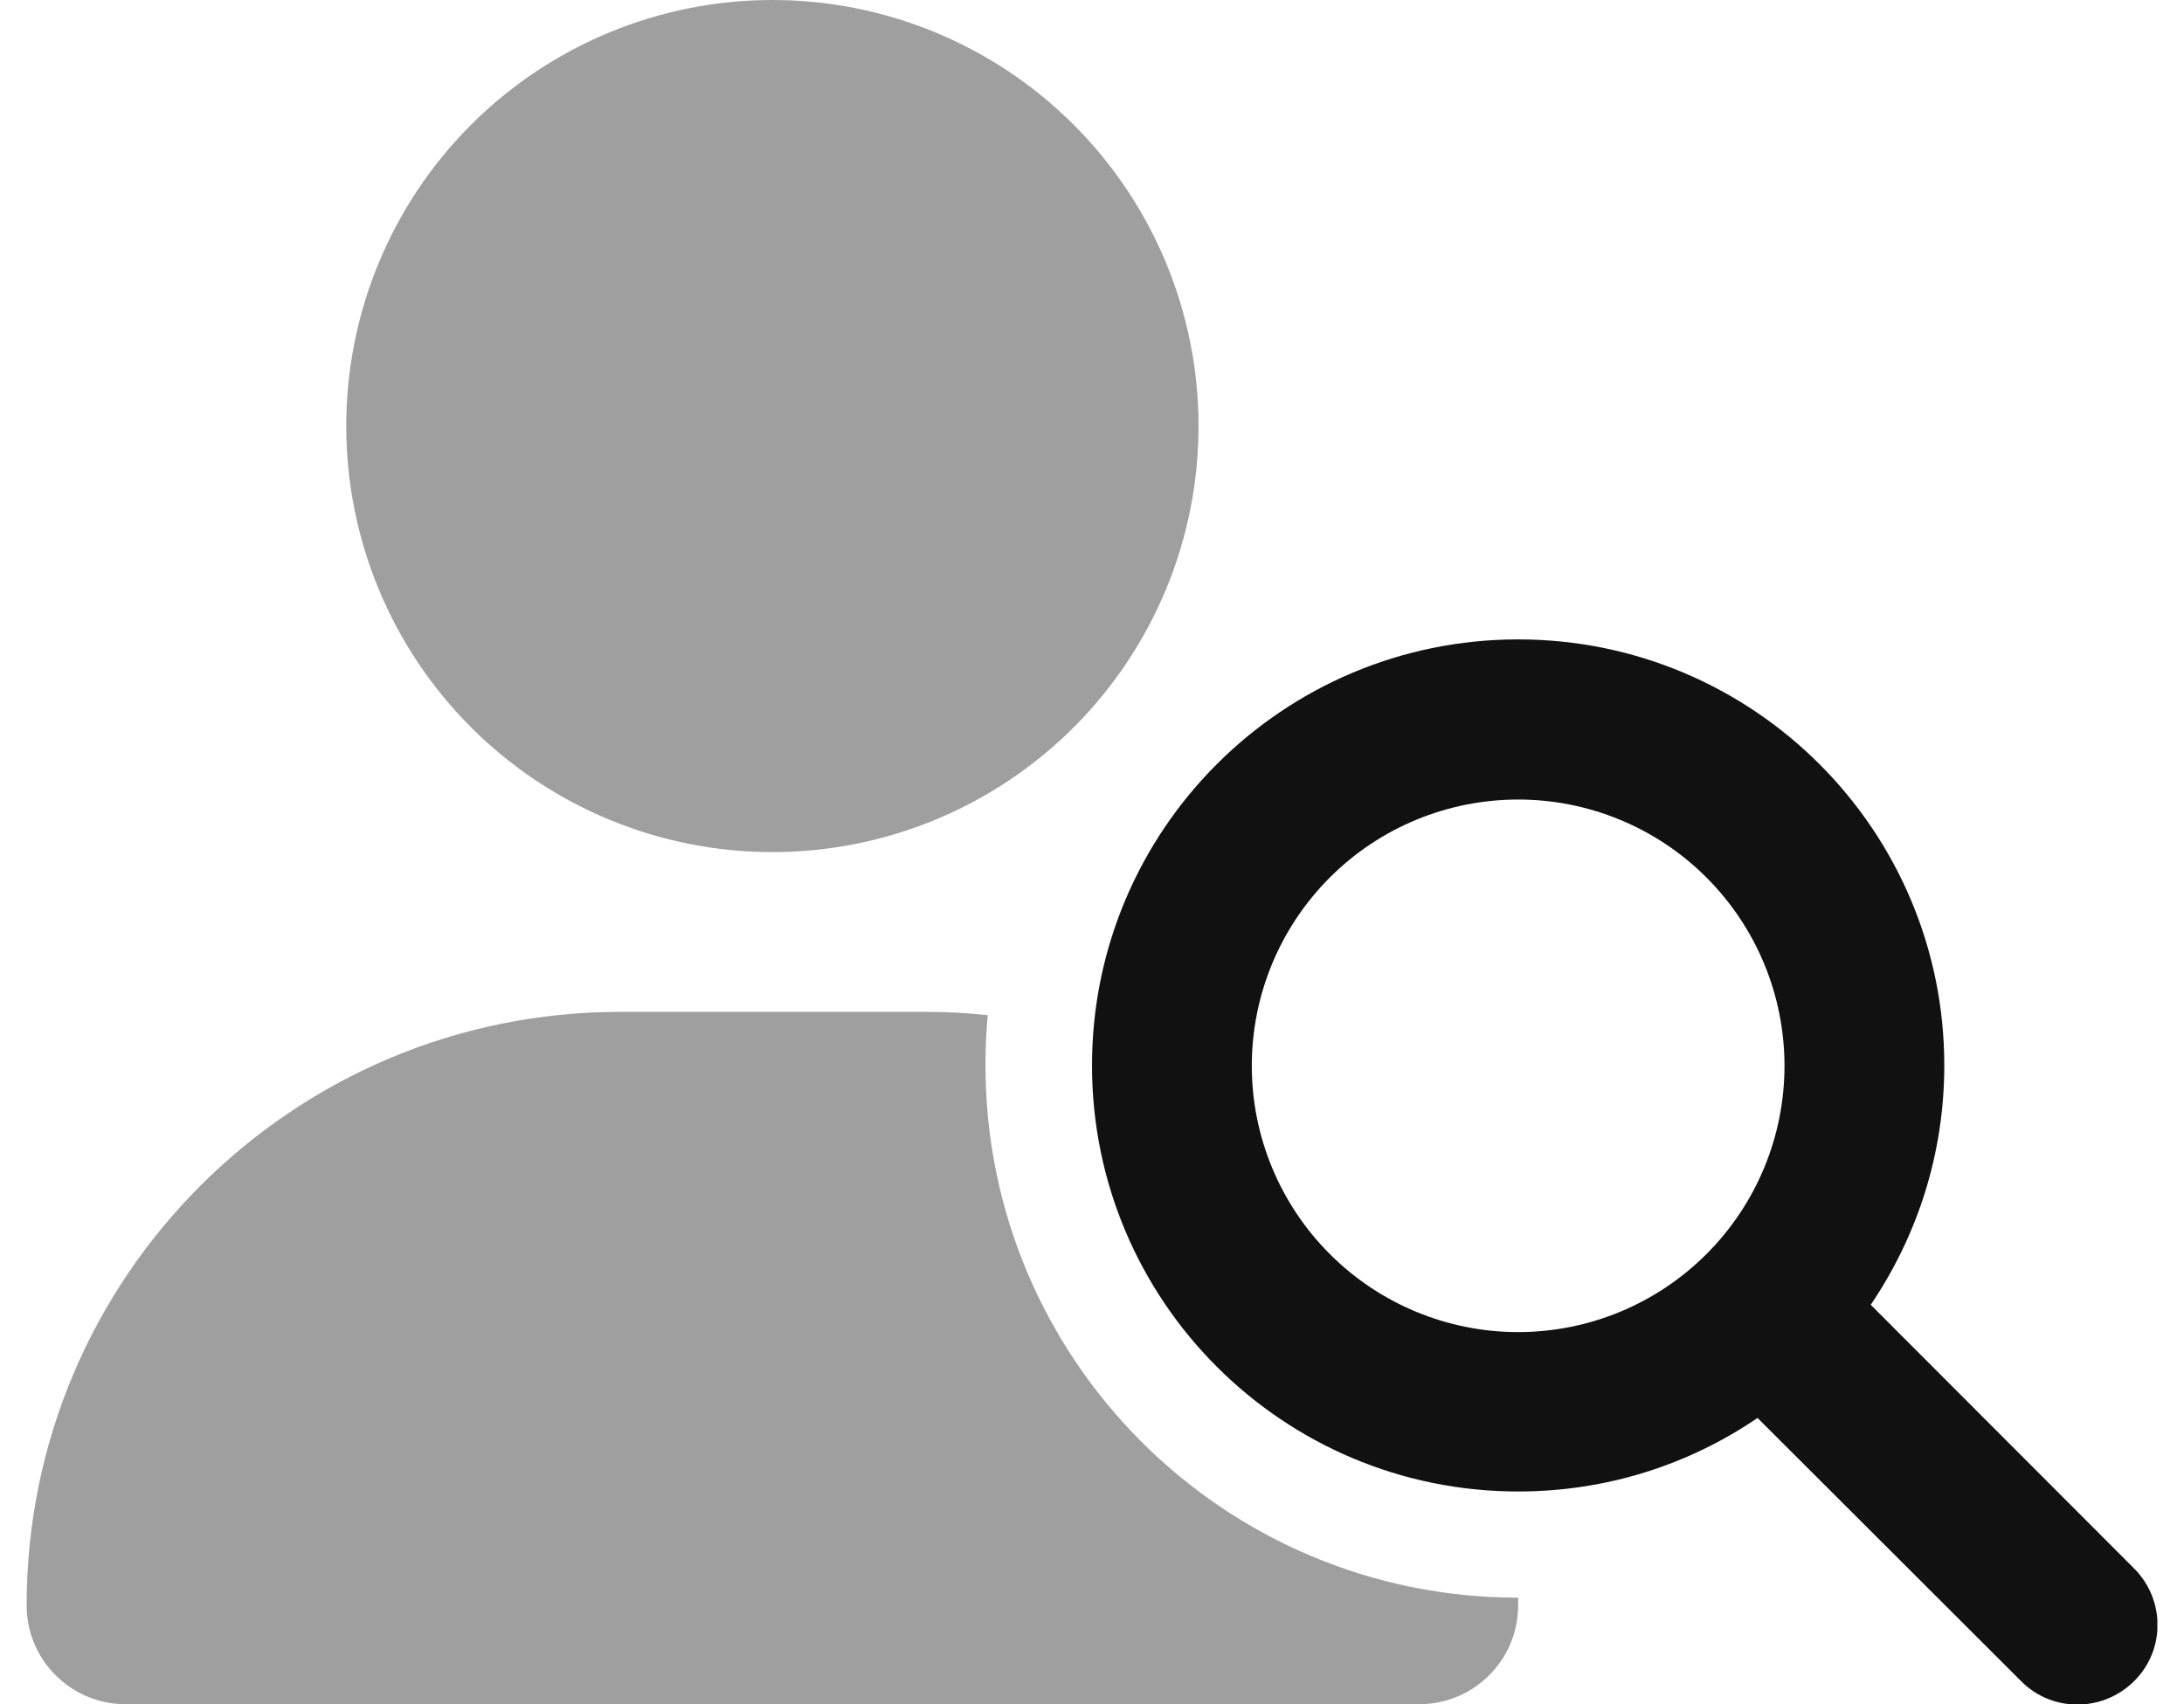 <svg width="41" height="32" viewBox="0 0 41 32" fill="none" xmlns="http://www.w3.org/2000/svg">
<g clip-path="url(#clip0_901_1435)">
<path opacity="0.4" d="M6.5 8C6.5 5.878 7.343 3.843 8.843 2.343C10.343 0.843 12.378 0 14.5 0C16.622 0 18.657 0.843 20.157 2.343C21.657 3.843 22.5 5.878 22.5 8C22.5 10.122 21.657 12.157 20.157 13.657C18.657 15.157 16.622 16 14.5 16C12.378 16 10.343 15.157 8.843 13.657C7.343 12.157 6.5 10.122 6.5 8ZM0.5 30.144C0.5 23.988 5.487 19 11.644 19H17.356C17.756 19 18.15 19.019 18.544 19.062C18.512 19.369 18.5 19.681 18.5 20C18.5 25.525 22.975 30 28.5 30C28.5 30.05 28.5 30.094 28.5 30.144C28.5 31.169 27.669 32 26.644 32H2.356C1.331 32 0.5 31.169 0.5 30.144Z" fill="#111111"/>
<path d="M33.5 20.013C33.5 18.686 32.973 17.415 32.035 16.477C31.098 15.539 29.826 15.013 28.5 15.013C27.174 15.013 25.902 15.539 24.965 16.477C24.027 17.415 23.5 18.686 23.5 20.013C23.5 21.339 24.027 22.61 24.965 23.548C25.902 24.486 27.174 25.013 28.5 25.013C29.826 25.013 31.098 24.486 32.035 23.548C32.973 22.61 33.5 21.339 33.5 20.013ZM32.994 26.625C31.712 27.5 30.163 28.006 28.5 28.006C24.081 28.006 20.5 24.425 20.5 20.006C20.5 15.588 24.081 12.006 28.5 12.006C32.919 12.006 36.5 15.588 36.5 20.006C36.5 21.675 35.987 23.219 35.119 24.5L40.062 29.45C40.65 30.038 40.65 30.988 40.062 31.569C39.475 32.15 38.525 32.156 37.944 31.569L32.994 26.625Z" fill="#111111"/>
</g>
<defs>
<clipPath id="clip0_901_1435">
<rect width="40" height="32" fill="white" transform="translate(0.5)"/>
</clipPath>
</defs>
</svg>
